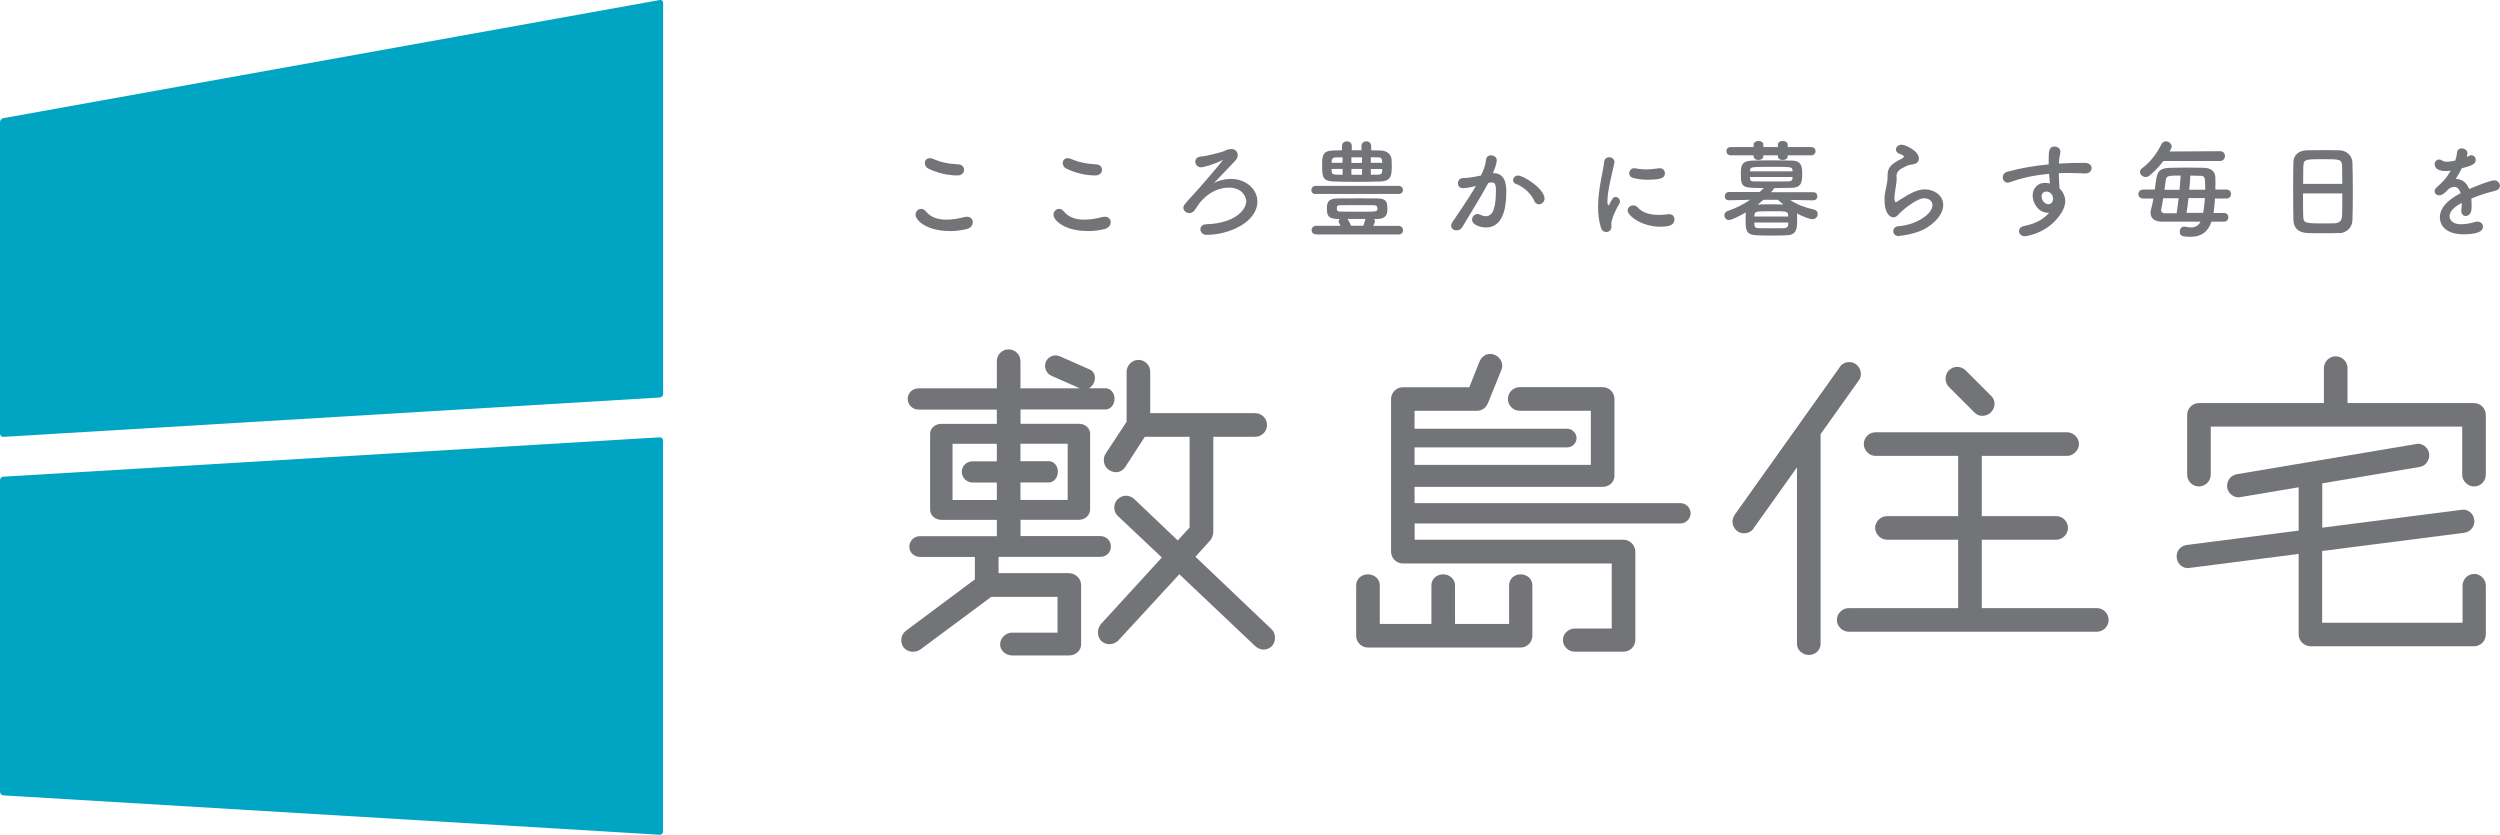 <?xml version="1.0" encoding="UTF-8"?><svg xmlns="http://www.w3.org/2000/svg" viewBox="0 0 273.14 91.2"><g id="a"/><g id="b"><g id="c"><g><g><path d="M72.44,43.05c0,.2-.16,.37-.36,.38L.36,47.73c-.2,.01-.36-.14-.36-.34V13.34c0-.2,.16-.39,.36-.43L72.09,0c.2-.04,.36,.1,.36,.3V43.05Z" style="fill:#00a5c4;"/><path d="M72.44,90.86c0,.2-.16,.35-.36,.34L.36,86.9C.16,86.88,0,86.71,0,86.51V52.46c0-.2,.16-.37,.36-.38l71.72-4.3c.2-.01,.36,.14,.36,.34v42.74Z" style="fill:#00a5c4;"/></g><g><path d="M103.74,25.24c-2.42,0-3.71-1.12-3.71-1.79,0-.34,.28-.63,.61-.63,.18,0,.36,.09,.53,.29,.56,.68,1.39,.89,2.22,.89,.72,0,1.45-.15,1.99-.29,.09-.02,.19-.03,.27-.03,.41,0,.63,.28,.63,.6s-.21,.62-.65,.74c-.58,.15-1.23,.23-1.87,.23Zm.85-6.07c-1.59,0-2.86-.6-3.16-.75-.27-.13-.39-.37-.39-.6,0-.28,.19-.54,.53-.54,.11,0,.21,.02,.34,.07,.83,.35,1.56,.54,2.81,.61,.4,.02,.61,.3,.61,.6s-.23,.61-.74,.61Z" style="fill:#737477;"/><path d="M118.81,25.24c-2.42,0-3.71-1.12-3.71-1.79,0-.34,.28-.63,.61-.63,.18,0,.36,.09,.53,.29,.56,.68,1.39,.89,2.22,.89,.72,0,1.45-.15,1.99-.29,.09-.02,.19-.03,.27-.03,.41,0,.63,.28,.63,.6s-.21,.62-.65,.74c-.58,.15-1.23,.23-1.87,.23Zm.85-6.07c-1.59,0-2.86-.6-3.16-.75-.27-.13-.39-.37-.39-.6,0-.28,.19-.54,.53-.54,.11,0,.21,.02,.34,.07,.83,.35,1.56,.54,2.81,.61,.4,.02,.61,.3,.61,.6s-.23,.61-.74,.61Z" style="fill:#737477;"/><path d="M134.52,16.28c.44,0,.71,.3,.71,.67,0,.2-.08,.42-.27,.61-.81,.82-2.02,2.15-2.35,2.45,.46-.27,1.18-.46,1.89-.46,1.78,0,2.88,1.27,2.88,2.44,0,2.31-3.13,3.67-5.55,3.67-.43,0-.68-.3-.68-.61,0-.27,.2-.54,.64-.55,3.14-.09,4.37-1.59,4.37-2.52,0-.42-.4-1.48-1.89-1.48-.82,0-1.95,.3-2.96,1.39-.41,.44-.53,.75-.81,1.1-.16,.21-.36,.29-.56,.29-.34,0-.65-.26-.65-.58,0-.23,.12-.4,.99-1.33,.74-.77,3.33-3.83,3.33-3.89h-.01s-.04,.01-.08,.03c-.7,.39-2.04,.77-2.29,.77-.4,0-.64-.32-.64-.62,0-.27,.2-.54,.63-.56,.58-.03,2.1-.44,2.5-.58,.37-.14,.39-.23,.77-.23h.01Z" style="fill:#737477;"/><path d="M143.75,21.2c-.33,0-.48-.21-.48-.42,0-.23,.16-.47,.48-.47h9.07c.3,0,.46,.22,.46,.44s-.15,.44-.46,.44h-9.07Zm.05,4.4c-.34,0-.5-.22-.5-.44,0-.24,.18-.49,.5-.49h2.66c-.05-.12-.12-.25-.18-.37-.02-.05-.03-.09-.03-.14,0-.09,.05-.18,.12-.23h-.14c-1.04-.02-1.26-.3-1.26-1.12,0-.72,.13-1.12,1.21-1.13,.79-.01,1.61-.01,2.45-.01,.61,0,1.24,0,1.86,.01,.85,.01,1.09,.28,1.09,1.05,0,.57,0,1.18-1.18,1.2h-.27c.06,.07,.09,.15,.09,.25,0,.1-.18,.5-.18,.5h2.77c.31,0,.48,.23,.48,.47s-.16,.47-.48,.47h-9.02Zm6.01-9.18c.34,0,.67,.02,1,.02,.72,.01,1.18,.43,1.23,.97,.01,.18,.02,.4,.02,.63,0,1.05-.01,1.75-1.26,1.79-.77,.02-1.59,.04-2.41,.04-.91,0-1.81-.01-2.63-.04-1.24-.03-1.31-.49-1.31-1.73,0-1.03,.01-1.65,1.27-1.66,.29,0,.6-.02,.9-.02v-.47c0-.34,.27-.51,.54-.51s.53,.18,.53,.51v.47h1.06v-.47c0-.34,.27-.51,.53-.51s.53,.18,.53,.51v.47Zm-3.13,.77c-.26,0-.5,.01-.75,.01-.33,.01-.43,.2-.44,.43v.16h1.19v-.61Zm0,1.27h-1.19v.23c.01,.26,.08,.37,.46,.39,.24,0,.48,.01,.74,.01v-.63Zm3.41,3.96c-.56-.01-1.19-.01-1.81-.01s-1.25,0-1.83,.01c-.33,0-.39,.1-.39,.33,0,.05,.01,.11,.01,.18,0,.09,.12,.19,.39,.19,.63,.01,1.39,.01,2.14,.01,1.88,0,1.89,0,1.89-.36,0-.32-.2-.34-.4-.34Zm-1.14,2.24c.07-.19,.14-.4,.22-.69,0-.01,.02-.04,.02-.05h-1.98c.14,.16,.3,.47,.4,.74h1.34Zm-.14-7.47h-1.16v.61h1.16v-.61Zm0,1.27h-1.16v.63h1.16v-.63Zm2.21-.67c0-.07-.01-.14-.01-.2-.02-.28-.13-.4-.43-.4-.26,0-.54-.01-.81-.01v.61h1.25Zm-1.25,.67v.63c.28,0,.56-.01,.83-.01s.4-.12,.41-.4c0-.07,.01-.14,.01-.22h-1.25Z" style="fill:#737477;"/><path d="M161.16,20.34c-.5,.13-1.03,.22-1.32,.22-.37,0-.55-.26-.55-.53,0-.29,.2-.58,.58-.58,.18,0,.69,0,1.93-.27,.3-.63,.46-.96,.57-1.79,.05-.29,.28-.42,.53-.42,.3,0,.63,.2,.63,.54,0,.14-.06,.61-.42,1.41h.09c1.33,0,1.37,1.44,1.37,1.97,0,1.04-.05,3.96-2.21,3.96-.67,0-1.53-.3-1.53-.86,0-.32,.28-.61,.61-.61,.08,0,.16,.02,.24,.06,.25,.12,.47,.18,.65,.18,.76,0,1.11-.82,1.11-2.86,0-.48-.07-.83-.44-.83-.06,0-.13,0-.21,.02-.05,.01-.12,.03-.19,.05-.88,1.65-2.1,3.56-2.85,4.83-.14,.23-.37,.34-.61,.34-.3,0-.59-.19-.59-.5,0-.12,.03-.26,.14-.41,.51-.78,1.73-2.49,2.56-3.95l-.09,.02Zm6.47,1.61c-.26-.67-1.12-1.55-2.01-1.86-.21-.07-.31-.23-.31-.4,0-.25,.22-.51,.56-.51,.59,0,2.88,1.45,2.88,2.52,0,.37-.32,.62-.62,.62-.2,0-.4-.12-.5-.37Z" style="fill:#737477;"/><path d="M174.9,24.84c-.22-.71-.3-1.47-.3-2.23,0-2.06,.6-4.06,.65-4.87,.04-.4,.29-.56,.56-.56,.29,0,.58,.2,.58,.51,0,.02,0,.06-.01,.09-.16,.85-.76,3.01-.76,4.17,0,.43,.08,.48,.12,.48,.02,0,.06-.02,.08-.08,.36-.69,.44-.83,.69-.83s.48,.23,.48,.49c0,.07-.01,.14-.06,.21-.56,.97-.88,1.85-.88,2.2,0,.11,.01,.21,.01,.32,0,.57-.46,.61-.58,.61-.23,0-.48-.15-.58-.5Zm6.49-.07c-2.02,0-3.56-1.2-3.56-1.78,0-.3,.28-.55,.61-.55,.18,0,.36,.07,.53,.26,.49,.55,1.32,.78,2.26,.78,.33,0,.65-.02,.99-.07,.05-.01,.09-.01,.14-.01,.4,0,.58,.27,.58,.56,0,.61-.51,.81-1.55,.81Zm-1.32-5.13c-.51,0-1.06-.05-1.58-.18-.35-.08-.49-.3-.49-.53,0-.28,.22-.55,.54-.55,.04,0,.07,0,.12,.01,.39,.08,.77,.12,1.13,.12,.5,0,.98-.06,1.44-.12,.04,0,.07-.01,.11-.01,.36,0,.56,.27,.56,.55,0,.47-.33,.7-1.82,.7Z" style="fill:#737477;"/><path d="M198.09,21.89l-2.51-.05c.79,.53,1.63,.84,2.6,1.05,.29,.06,.42,.27,.42,.48,0,.29-.22,.58-.59,.58-.28,0-1.03-.28-1.68-.63,.01,.19,.02,.44,.02,.69,0,.91-.02,1.63-1.09,1.69-.48,.02-1,.04-1.52,.04-.65,0-1.31-.01-1.88-.04-1.14-.05-1.14-.65-1.14-1.72,0-.25,.01-.48,.01-.64,0-.05,.01-.09,.01-.13-.68,.4-1.58,.83-1.83,.83-.32,0-.51-.26-.51-.51,0-.2,.1-.39,.35-.47,.95-.34,1.73-.72,2.45-1.23l-2.31,.05h-.01c-.3,0-.44-.21-.44-.43,0-.23,.15-.47,.46-.47h3.35c.15-.13,.3-.28,.46-.44-2.35,0-2.51-.02-2.51-1.52,0-.79,0-1.42,1.18-1.47,.57-.02,1.35-.03,2.17-.03s1.63,.01,2.3,.03c.97,.03,1.05,.69,1.05,1.39,0,.9-.04,1.54-1.11,1.58-.61,.02-1.29,.03-1.97,.03,0,.05-.01,.09-.05,.13l-.28,.32h4.61c.3-.01,.46,.22,.46,.44s-.15,.44-.44,.44h-.01Zm-2.77-4.92v.09c0,.28-.27,.42-.54,.42s-.54-.14-.54-.42v-.09h-1.58v.09c0,.28-.27,.42-.54,.42s-.53-.14-.53-.42v-.09h-2.48c-.33,0-.49-.22-.49-.46s.16-.44,.49-.44h2.48v-.26c0-.27,.27-.41,.54-.41s.53,.14,.53,.41v.26h1.58v-.26c0-.27,.27-.41,.54-.41s.54,.14,.54,.41v.26h2.56c.32,0,.48,.22,.48,.44,0,.23-.16,.46-.48,.46h-2.56Zm-4.13,2.37c0,.06,.01,.1,.01,.15,.02,.27,.13,.33,.47,.33,.55,.01,1.32,.01,2.09,.01,.57,0,1.14,0,1.64-.01,.26,0,.43-.09,.44-.34,0-.05,.01-.09,.01-.14h-4.66Zm4.66-.62s-.01-.08-.01-.12c-.04-.37-.11-.37-2.22-.37-2.37,0-2.39,0-2.42,.41v.08h4.65Zm-4.18,5.59c0,.11,.01,.2,.01,.27,.02,.28,.18,.35,.49,.35,.4,0,.88,.01,1.37,.01s.98-.01,1.37-.01c.24,0,.44-.11,.46-.36,0-.07,.01-.16,.01-.26h-3.7Zm3.7-.65c0-.08-.01-.14-.01-.2-.04-.38-.3-.38-1.62-.38-1.87,0-2.03,0-2.06,.42v.16h3.69Zm-2.71-1.83c-.2,.18-.41,.35-.62,.51,.38-.01,.85-.02,1.33-.02s1.01,.01,1.47,.02c-.21-.16-.41-.34-.6-.51h-1.59Z" style="fill:#737477;"/><path d="M207.49,25.8c-.44,0-.64-.26-.64-.53s.2-.53,.54-.55c2.07-.16,3.75-1.38,3.75-2.31,0-.49-.47-.75-.9-.75-.9,0-2.56,1.47-2.73,1.68-.24,.3-.46,.41-.64,.41-.26,0-.97-.26-.97-1.92,0-.51,0-.55,.21-1.52,.06-.29,.12-.63,.12-.98v-.2c0-.76,.35-1.14,1.16-1.59,.28-.15,.62-.29,.62-.43,0-.09-.13-.19-.44-.29-.3-.09-.43-.29-.43-.48,0-.27,.26-.53,.63-.53,.42,0,1.88,.69,1.88,1.49,0,.55-.43,.63-1.02,.72-.19,.04-.4,.15-.56,.23-.74,.34-.86,.64-.86,1,0,.06,.01,.13,.01,.2v.13c0,.14-.01,.29-.04,.47-.2,1.31-.2,1.38-.2,1.54,0,.03,0,.5,.14,.5,.02,0,.06-.01,.1-.03,.23-.14,.68-.44,1.19-.74,.71-.4,1.3-.63,1.88-.63,1.02,0,2.02,.65,2.02,1.71,0,.75-.51,1.65-1.75,2.45-1.18,.77-3.01,.92-3.06,.92Z" style="fill:#737477;"/><path d="M223.79,23.25c-1.09,0-1.71-1.05-1.71-1.89,0-.79,.55-1.38,1.34-1.38,.18,0,.36,.02,.54,.07-.04-.39-.06-.74-.08-1.06-1.47,.13-2.92,.42-4.29,.92-.08,.02-.15,.05-.22,.05-.34,0-.56-.29-.56-.58,0-.26,.16-.53,.55-.63,1.47-.4,2.97-.65,4.47-.79v-.37c0-1.03,0-1.58,.64-1.58,.32,0,.64,.21,.64,.55,0,.04,0,.07-.01,.11-.07,.37-.13,.72-.15,1.2,.93-.06,1.88-.08,2.83-.08,.49,0,.74,.29,.74,.58s-.24,.58-.69,.58h-.06c-.57-.02-1.16-.05-1.74-.05-.36,0-.72,0-1.09,.02,0,.79,.07,1.53,.08,1.68,.36,.33,.62,.84,.62,1.39,0,.37-.13,.77-.37,1.18-1.42,2.36-3.98,2.64-4.04,2.64-.41,0-.64-.27-.64-.56,0-.23,.16-.48,.56-.56,.91-.2,1.84-.47,2.74-1.44h-.11Zm-.2-2.32c-.34,0-.53,.23-.53,.53,0,.53,.43,.85,.74,.85,.24,0,.46-.16,.5-.5,0-.03,.01-.06,.01-.09,0-.09-.03-.23-.08-.39-.18-.29-.42-.4-.64-.4Z" style="fill:#737477;"/><path d="M241.62,24.21c-.41,1.2-1.17,1.66-2.3,1.66-.78,0-1.17-.06-1.17-.56,0-.27,.16-.55,.48-.55,.05,0,.09,0,.14,.01,.23,.05,.44,.08,.62,.08,.48,0,.79-.19,1.03-.63h-4.13c-.92,.01-1.33-.39-1.33-.97,0-.14,.02-.28,.07-.44,.09-.33,.18-.71,.24-1.12h-1.1c-.36,0-.54-.24-.54-.48,0-.26,.19-.5,.54-.5h1.25c.06-.37,.1-.76,.16-1.13,.13-.91,.46-1.2,1.45-1.24,.64-.02,1.39-.03,2.14-.03,.54,0,1.07,.01,1.55,.02,.82,.02,1.3,.35,1.32,1.07,.01,.18,.01,.38,.01,.61s0,.46-.01,.7h1.2c.35,0,.51,.24,.51,.49s-.16,.49-.51,.49h-1.24c-.04,.55-.08,1.1-.16,1.58h1.11c.35-.01,.51,.22,.51,.47s-.16,.48-.51,.48h-1.33Zm-5.26-6.63c-.38,.53-.85,1.04-1.47,1.57-.15,.13-.3,.19-.46,.19-.34,0-.62-.28-.62-.56,0-.14,.06-.28,.21-.39,.89-.65,1.61-1.58,2.13-2.63,.11-.22,.29-.32,.48-.32,.31,0,.64,.25,.64,.56,0,.13-.04,.23-.23,.55l5.51-.03c.36,0,.54,.27,.54,.53s-.18,.54-.54,.54h-6.19Zm1.45,5.7c.08-.5,.16-1.06,.22-1.62h-1.69c-.07,.48-.15,.92-.22,1.24,0,.02-.01,.05-.01,.07,0,.18,.16,.33,.4,.33h1.31Zm.32-2.55c.05-.56,.09-1.09,.12-1.55-1.35,0-1.56,.03-1.62,.47-.04,.29-.09,.68-.15,1.09h1.66Zm.98,.91c-.06,.57-.14,1.12-.22,1.62h1.82c.09-.48,.15-1.05,.19-1.62h-1.79Zm1.82-.91v-.33c0-.93-.04-1.18-.46-1.19-.35-.01-.75-.02-1.16-.03-.02,.47-.07,1-.12,1.55h1.73Z" style="fill:#737477;"/><path d="M255.57,25.46c-.51,.02-1.14,.02-1.76,.02s-1.21,0-1.69-.02c-1.02-.04-1.52-.55-1.55-1.41-.02-.76-.03-2.03-.03-3.3,0-1.13,.01-2.28,.03-3.06,.02-.75,.58-1.24,1.46-1.27,.44-.01,1.2-.02,1.95-.02,.62,0,1.23,.01,1.62,.02,.71,.02,1.4,.53,1.42,1.37,.02,.71,.04,1.88,.04,3.05,0,1.28-.01,2.57-.04,3.19-.02,.82-.61,1.41-1.45,1.45Zm.34-5.37c0-.74-.01-1.41-.02-1.88-.02-.81-.2-.82-2.07-.82-1.97,0-2.14,.01-2.17,.82-.01,.48-.02,1.14-.02,1.88h4.29Zm-4.29,1.03c0,.98,0,1.92,.02,2.48,.02,.76,.15,.81,2.14,.81,.46,0,.92,0,1.23-.01,.65-.02,.85-.33,.88-.83,.02-.58,.02-1.51,.02-2.44h-4.29Z" style="fill:#737477;"/><path d="M270.04,22.25c0,.2,0,.41-.02,.64-.03,.47-.35,.71-.63,.71-.26,0-.48-.19-.48-.55v-.1c.04-.28,.05-.55,.05-.78-.25,.13-1.33,.7-1.33,1.44,0,.2,.09,.89,1.28,.89,.54,0,1.13-.14,1.47-.24,.11-.04,.21-.05,.29-.05,.39,0,.61,.27,.61,.55,0,.25-.09,.84-2.09,.84s-2.62-1-2.62-1.86c0-1.42,1.66-2.31,2.27-2.63-.14-.46-.37-.69-.69-.69-.19,0-.39,.07-.61,.21-.49,.55-.78,.71-1.04,.71-.28,0-.5-.19-.5-.44,0-.14,.07-.32,.27-.48,.63-.56,.95-.85,1.49-1.78-.21,.03-.4,.05-.57,.05-1.18,0-1.19-.65-1.19-.75,0-.27,.2-.51,.48-.51,.13,0,.27,.05,.42,.15,.11,.07,.26,.09,.43,.09,.09,0,.4-.01,.92-.13,.11-.3,.15-.53,.21-.92,.05-.29,.26-.41,.49-.41,.3,0,.63,.21,.63,.51,0,.14-.05,.33-.07,.43,.35-.18,.4-.19,.48-.19,.28,0,.5,.23,.5,.51,0,.39-.3,.62-1.52,.91-.18,.36-.41,.76-.66,1.17,.64,0,1.17,.36,1.47,1.1,1.47-.63,2.5-.95,2.7-.95,.42,0,.65,.32,.65,.61,0,.19-.11,.37-.32,.46-.36,.15-.75,.2-1.35,.39-.49,.15-.99,.34-1.45,.53,.02,.18,.02,.36,.02,.56Z" style="fill:#737477;"/></g><g><g><path d="M116.83,62.62h-7.73v-1.78h11.11c.67,0,1.16-.49,1.16-1.11,0-.67-.49-1.16-1.16-1.16h-8.71v-1.78h6.4c.67,0,1.2-.53,1.2-1.11v-8.31c0-.58-.53-1.07-1.2-1.07h-6.4v-1.56h9.29c.53,0,.98-.53,.98-1.16,0-.67-.44-1.16-.98-1.16h-1.82c.22-.13,.42-.33,.54-.59,.27-.61,.06-1.24-.43-1.45l-3.28-1.45c-.57-.25-1.25-.02-1.53,.59-.25,.57,.02,1.27,.59,1.53l3.12,1.38h-6.49v-2.97c0-.71-.58-1.29-1.29-1.29s-1.29,.58-1.29,1.29v2.97h-8.58c-.62,0-1.16,.49-1.16,1.16,0,.62,.53,1.16,1.16,1.16h8.58v1.56h-6.05c-.71,0-1.24,.49-1.24,1.07v8.31c0,.58,.53,1.11,1.24,1.11h6.05v1.78h-8.4c-.62,0-1.16,.49-1.16,1.16,0,.62,.53,1.11,1.16,1.11h6v2.45l-7.51,5.6c-.36,.27-.53,.67-.53,1.02,0,.85,.62,1.29,1.29,1.29,.27,0,.53-.09,.76-.22l7.78-5.78h7.24v3.91h-4.98c-.67,0-1.29,.58-1.29,1.29,0,.67,.62,1.2,1.29,1.2h6.27c.67,0,1.29-.53,1.29-1.2v-6.49c0-.71-.62-1.29-1.29-1.29Zm-.18-14.13v6.13h-5.16v-1.91h3.11c.53,0,.98-.53,.98-1.16,0-.67-.44-1.16-.98-1.16h-3.11v-1.91h5.16Zm-12.58,0h4.84v1.91h-2.67c-.62,0-1.16,.49-1.16,1.16,0,.62,.53,1.16,1.16,1.16h2.67v1.91h-4.84v-6.13Z" style="fill:#737477;"/><path d="M138.97,68.79l-8.36-7.96,1.64-1.82c.18-.27,.31-.58,.31-.89v-10.4h4.58c.71,0,1.29-.58,1.29-1.29s-.58-1.29-1.29-1.29h-11.47v-4.53c0-.71-.58-1.29-1.29-1.29-.67,0-1.29,.58-1.29,1.29v5.47l-2.31,3.51c-.13,.22-.18,.44-.18,.71,0,.76,.67,1.29,1.33,1.29,.36,0,.76-.18,1.02-.58l2.13-3.29h4.89v9.91l-1.29,1.42-4.76-4.53c-.22-.22-.58-.36-.89-.36-.71,0-1.29,.58-1.29,1.29,0,.36,.13,.67,.4,.93l4.8,4.53-6.67,7.29c-.22,.31-.31,.58-.31,.89,0,.84,.62,1.29,1.24,1.29,.36,0,.71-.13,.98-.4l6.67-7.24,8.31,7.87c.27,.22,.58,.36,.89,.36s.67-.13,.89-.36c.27-.27,.36-.62,.36-.93,0-.36-.09-.67-.36-.89Z" style="fill:#737477;"/></g><g><path d="M166.12,62.75c-.67,0-1.24,.49-1.24,1.2v4.22h-5.91v-4.22c0-.71-.62-1.2-1.29-1.2-.71,0-1.29,.49-1.29,1.2v4.22h-5.64v-4.22c0-.71-.62-1.2-1.29-1.2-.71,0-1.29,.49-1.29,1.2v5.51c0,.71,.58,1.29,1.29,1.29h16.67c.71,0,1.29-.58,1.29-1.29v-5.51c0-.71-.58-1.2-1.29-1.2Z" style="fill:#737477;"/><path d="M183.59,54.97h-29.04v-1.78h20.55c.71,0,1.29-.53,1.29-1.2v-8.4c0-.71-.58-1.29-1.29-1.29h-9.06c-.71,0-1.29,.58-1.29,1.29s.58,1.29,1.29,1.29h7.77v5.91h-19.26v-1.91h16.68c.53,0,1.02-.44,1.02-1.02,0-.53-.49-1.02-1.02-1.02h-16.68v-1.96h6.82c.53,0,.98-.31,1.2-.84l1.47-3.64c.04-.13,.09-.31,.09-.44,0-.71-.62-1.29-1.33-1.29-.49,0-.93,.31-1.16,.84l-1.11,2.8h-7.26c-.71,0-1.29,.58-1.29,1.29v16.67c0,.71,.58,1.29,1.29,1.29h22.82v7.11h-4.04c-.71,0-1.29,.58-1.29,1.24,0,.71,.58,1.29,1.29,1.29h5.33c.71,0,1.29-.58,1.29-1.29v-9.65c0-.67-.58-1.29-1.29-1.29h-22.82v-1.78h29.04c.62,0,1.11-.53,1.11-1.11s-.49-1.11-1.11-1.11Z" style="fill:#737477;"/></g><g><path d="M240.25,53.15c.67,0,1.29-.58,1.29-1.29v-5.25h27.47v5.25c0,.71,.62,1.29,1.29,1.29,.71,0,1.29-.58,1.29-1.29v-6.53c0-.71-.58-1.29-1.29-1.29h-13.82v-3.82c0-.71-.58-1.29-1.29-1.29s-1.29,.58-1.29,1.29v3.82h-13.65c-.71,0-1.29,.58-1.29,1.29v6.53c0,.71,.58,1.29,1.29,1.29Z" style="fill:#737477;"/><path d="M270.29,62.71c-.67,0-1.24,.58-1.24,1.29v4.04h-15.34v-7.84l15.52-1.99c.67-.09,1.11-.67,1.11-1.24,0-.71-.53-1.29-1.24-1.29l-15.38,1.97v-4.84l10.67-1.8c.62-.09,1.02-.71,1.02-1.29,0-.67-.58-1.24-1.24-1.24l-19.78,3.33c-.67,.13-1.07,.67-1.07,1.29,0,.67,.58,1.24,1.29,1.24l6.53-1.1v4.73l-12.22,1.57c-.67,.09-1.11,.62-1.11,1.24,0,.71,.53,1.29,1.24,1.29l12.09-1.55v8.8c0,.71,.62,1.29,1.29,1.29h17.87c.71,0,1.29-.58,1.29-1.29v-5.33c0-.71-.58-1.29-1.29-1.29Z" style="fill:#737477;"/></g><g><path d="M215.76,45.11c.47,.47,1.29,.41,1.76-.06,.5-.5,.53-1.29,.06-1.76l-2.83-2.83c-.5-.5-1.32-.5-1.82,0-.47,.47-.5,1.32,0,1.82l2.83,2.83Z" style="fill:#737477;"/><path d="M229.1,66.44h-12.58v-7.47h8.13c.71,0,1.29-.62,1.29-1.29,0-.71-.58-1.29-1.29-1.29h-8.13v-6.58h9.33c.67,0,1.29-.62,1.29-1.29,0-.71-.62-1.29-1.29-1.29h-20.93c-.71,0-1.29,.58-1.29,1.29,0,.67,.58,1.29,1.29,1.29h9.02v6.58h-7.78c-.67,0-1.29,.58-1.29,1.29,0,.67,.62,1.29,1.29,1.29h7.78v7.47h-11.96c-.67,0-1.29,.58-1.29,1.29s.62,1.29,1.29,1.29h27.11c.71,0,1.29-.58,1.29-1.29s-.58-1.29-1.29-1.29Z" style="fill:#737477;"/><path d="M203.1,41.54c.38-.5,.22-1.23-.19-1.63-.47-.47-1.29-.47-1.76,0l-11.63,16.34c-.38,.57-.28,1.23,.16,1.67,.47,.47,1.29,.47,1.79-.03l4.86-6.83v19.3c0,.67,.62,1.2,1.29,1.2,.71,0,1.29-.53,1.29-1.2v-22.93l4.19-5.89Z" style="fill:#737477;"/></g></g></g></g></g></svg>